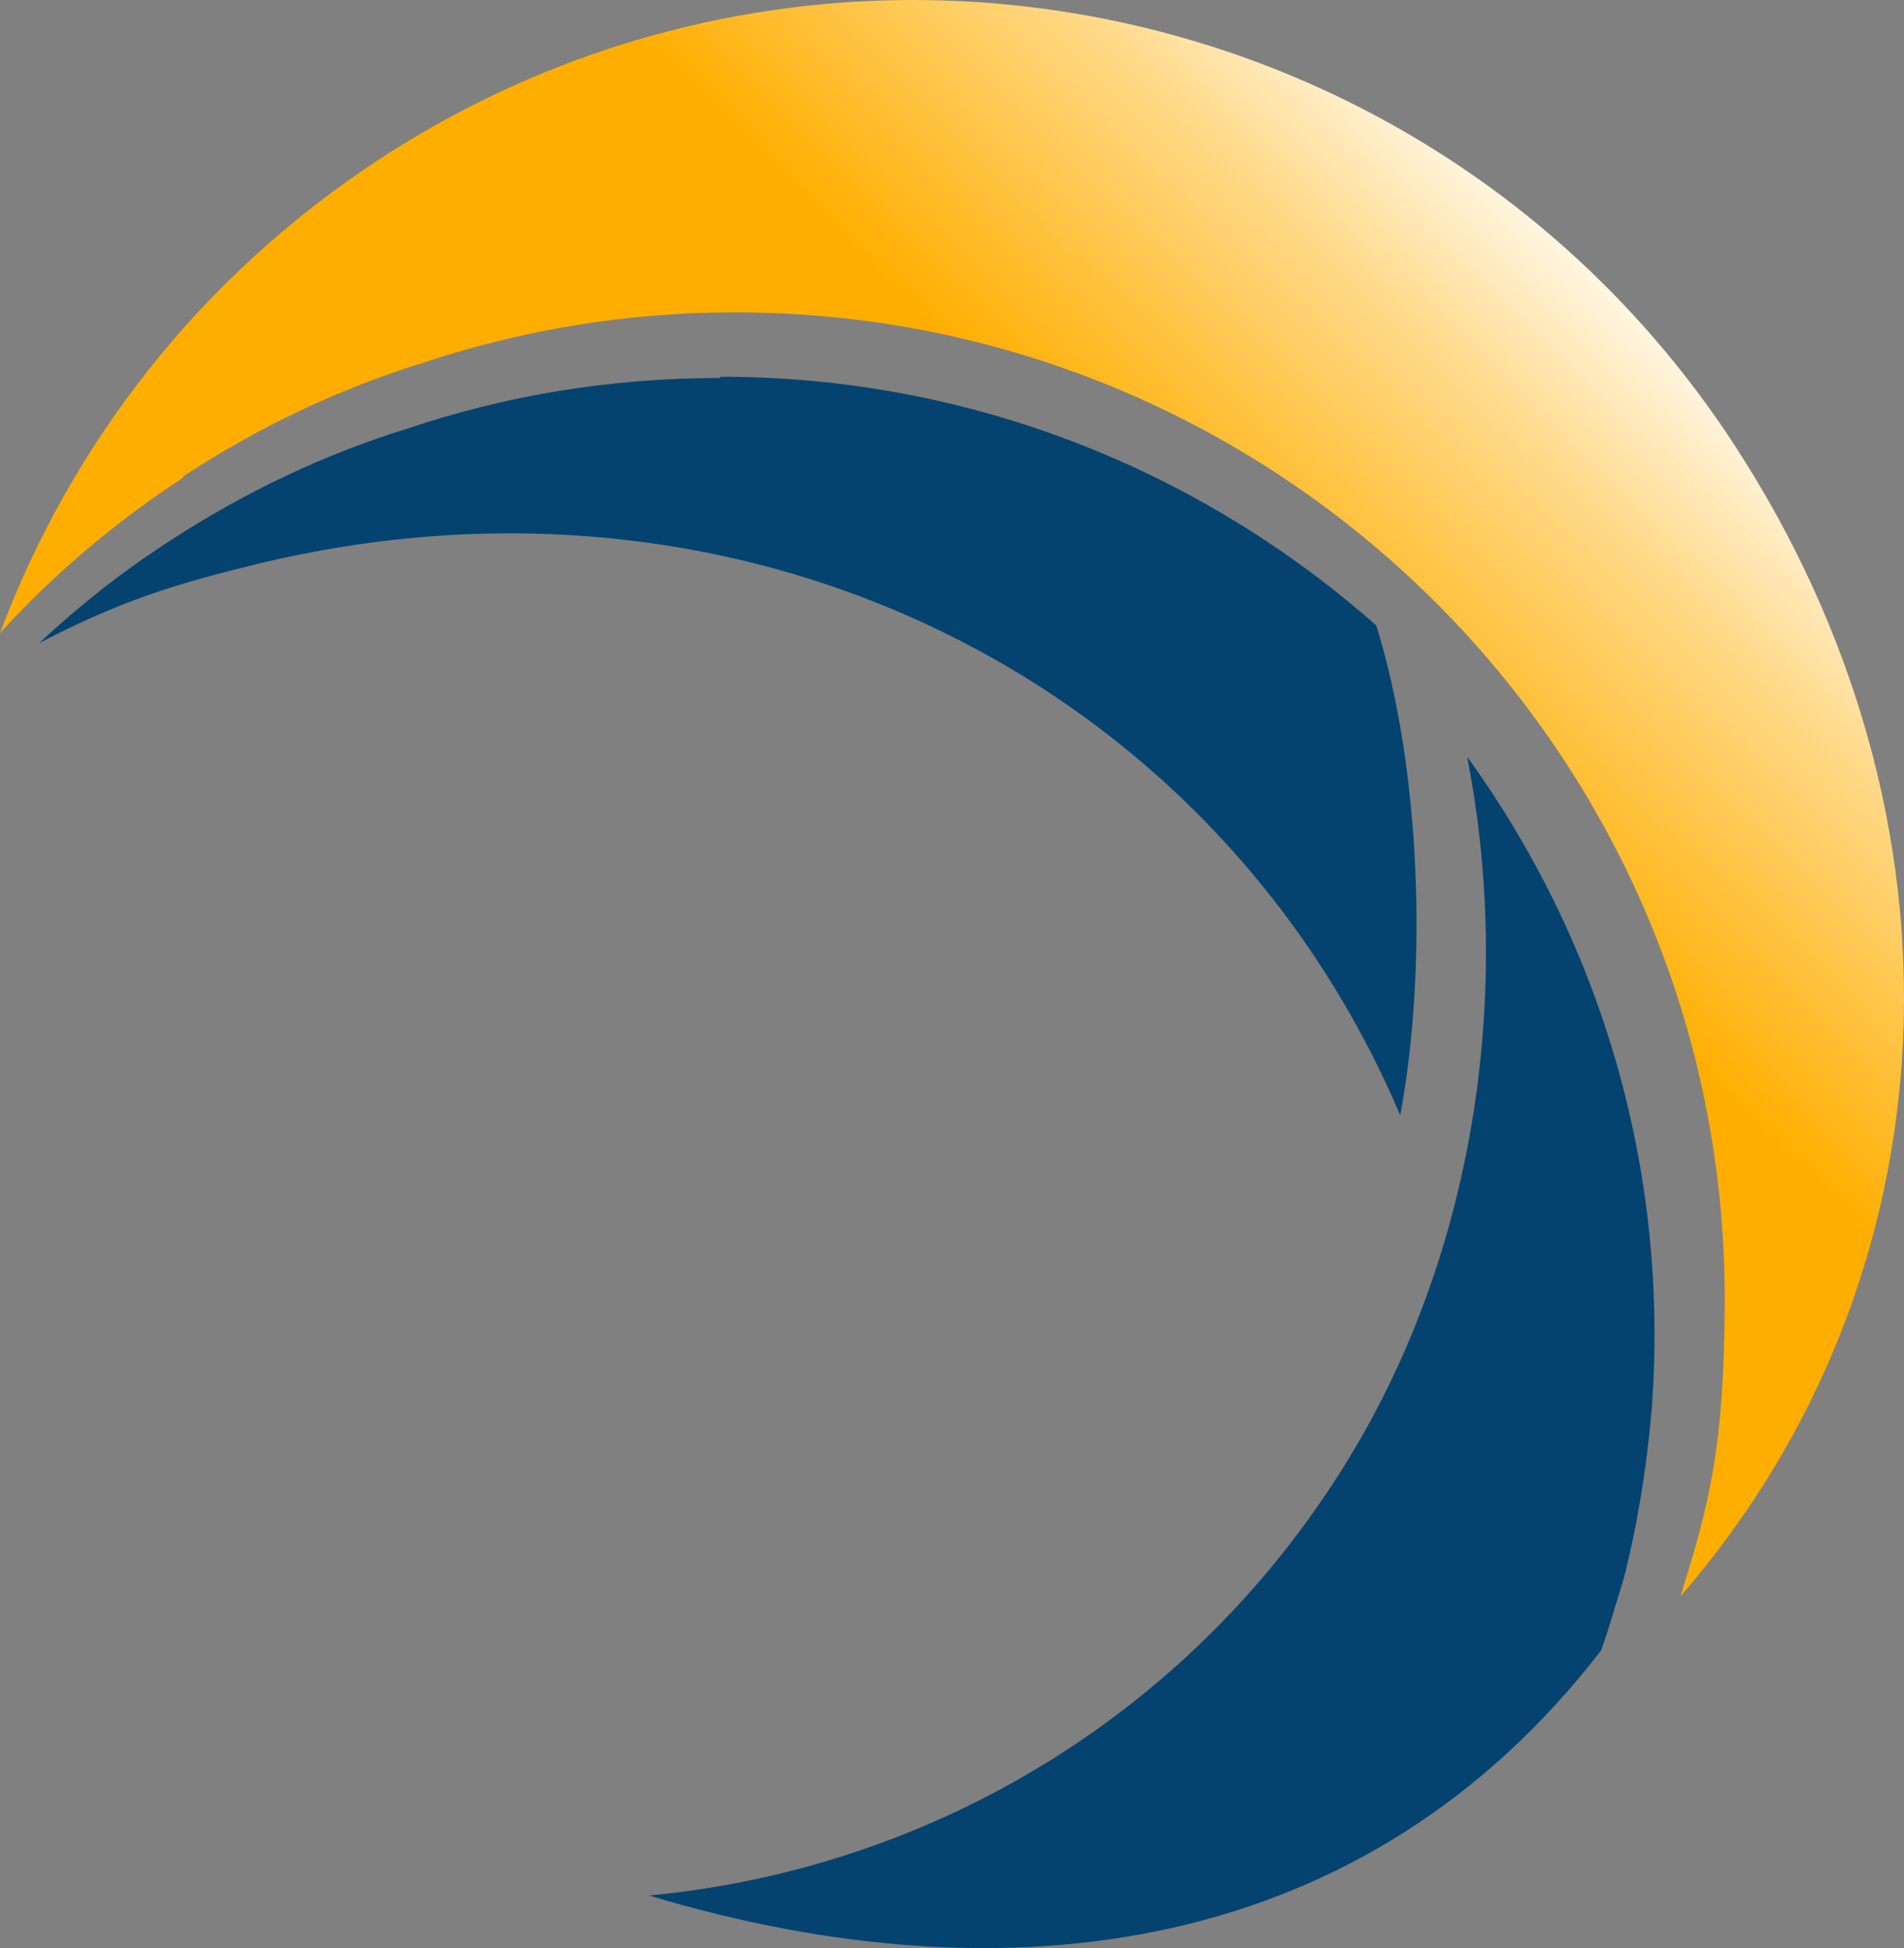 <?xml version="1.0" encoding="UTF-8"?>
<svg id="Ebene_1" data-name="Ebene 1" xmlns="http://www.w3.org/2000/svg" xmlns:xlink="http://www.w3.org/1999/xlink" viewBox="0 0 150.8 154.3">
  <rect x="0" y="0" width="150.8" height="154.3" fill="#808080" stroke="none"/>
  <defs>
    <style>
      .cls-1 {
        fill: url(#Unbenannter_Verlauf_3);
      }

      .cls-2 {
        fill: url(#Unbenannter_Verlauf_6);
      }

      .cls-3 {
        fill: url(#Unbenannter_Verlauf_3-2);
      }
    </style>
    <linearGradient id="Unbenannter_Verlauf_6" data-name="Unbenannter Verlauf 6" x1="28.64" y1="-852.61" x2="138.34" y2="-739.91" gradientTransform="translate(0 -730.04) scale(1 -1)" gradientUnits="userSpaceOnUse">
      <stop offset=".64" stop-color="#ffae00"/>
      <stop offset=".81" stop-color="#ffda8b"/>
      <stop offset=".92" stop-color="#fff"/>
    </linearGradient>
    <linearGradient id="Unbenannter_Verlauf_3" data-name="Unbenannter Verlauf 3" x1="3.1" y1="-789.13" x2="112.19" y2="-789.13" gradientTransform="translate(0 -730.04) scale(1 -1)" gradientUnits="userSpaceOnUse">
      <stop offset=".4" stop-color="#044370"/>
      <stop offset="1" stop-color="#044370"/>
    </linearGradient>
    <linearGradient id="Unbenannter_Verlauf_3-2" data-name="Unbenannter Verlauf 3" x1="51.3" y1="86.84" x2="130.94" y2="86.84" gradientTransform="translate(0 193.96) scale(1 -1)" xlink:href="#Unbenannter_Verlauf_3"/>
  </defs>
  <path class="cls-2" d="M14.5,37.74c6.1-4,12.5-7,19-9,7.8-2.6,16.1-4,24.7-4,43.3,0,78.55,35.1,78.4,78.4-.04,11.47-1.2,15.9-3.5,23.3,22-25.4,23.6-61.6,4.2-91.3C113.8-.76,65.8-10.76,30,12.64,15.7,22.04,5.6,35.24,0,50.14c4.2-4.6,9-8.7,14.5-12.3v-.1Z"/>
  <path class="cls-1" d="M57,29.94c-8.7,0-17,1.4-24.7,4-6.5,2-12.9,5-19,9-3.7,2.4-7.1,5.1-10.2,8,5.6-2.9,9.7-4.4,16.2-6,39.1-10,76.8,8.6,91.6,43.4,2.2-11.8,1.6-27.6-1.9-38.8-13.8-12.2-32-19.7-51.9-19.7h0l-.1.1h0Z"/>
  <path class="cls-3" d="M128.6,125.04c1.1-4.3,1.8-8.7,2.2-13.2,1.5-19.2-4.1-37.4-14.6-51.9,3.4,17.3,1.2,37.7-8.9,54.8-12.4,20.9-33.5,33.3-55.9,35.4,28.6,8.6,56.8,4.7,75.4-19.4.7-1.9,1.2-3.8,1.8-5.7h.1-.1Z"/>
</svg>